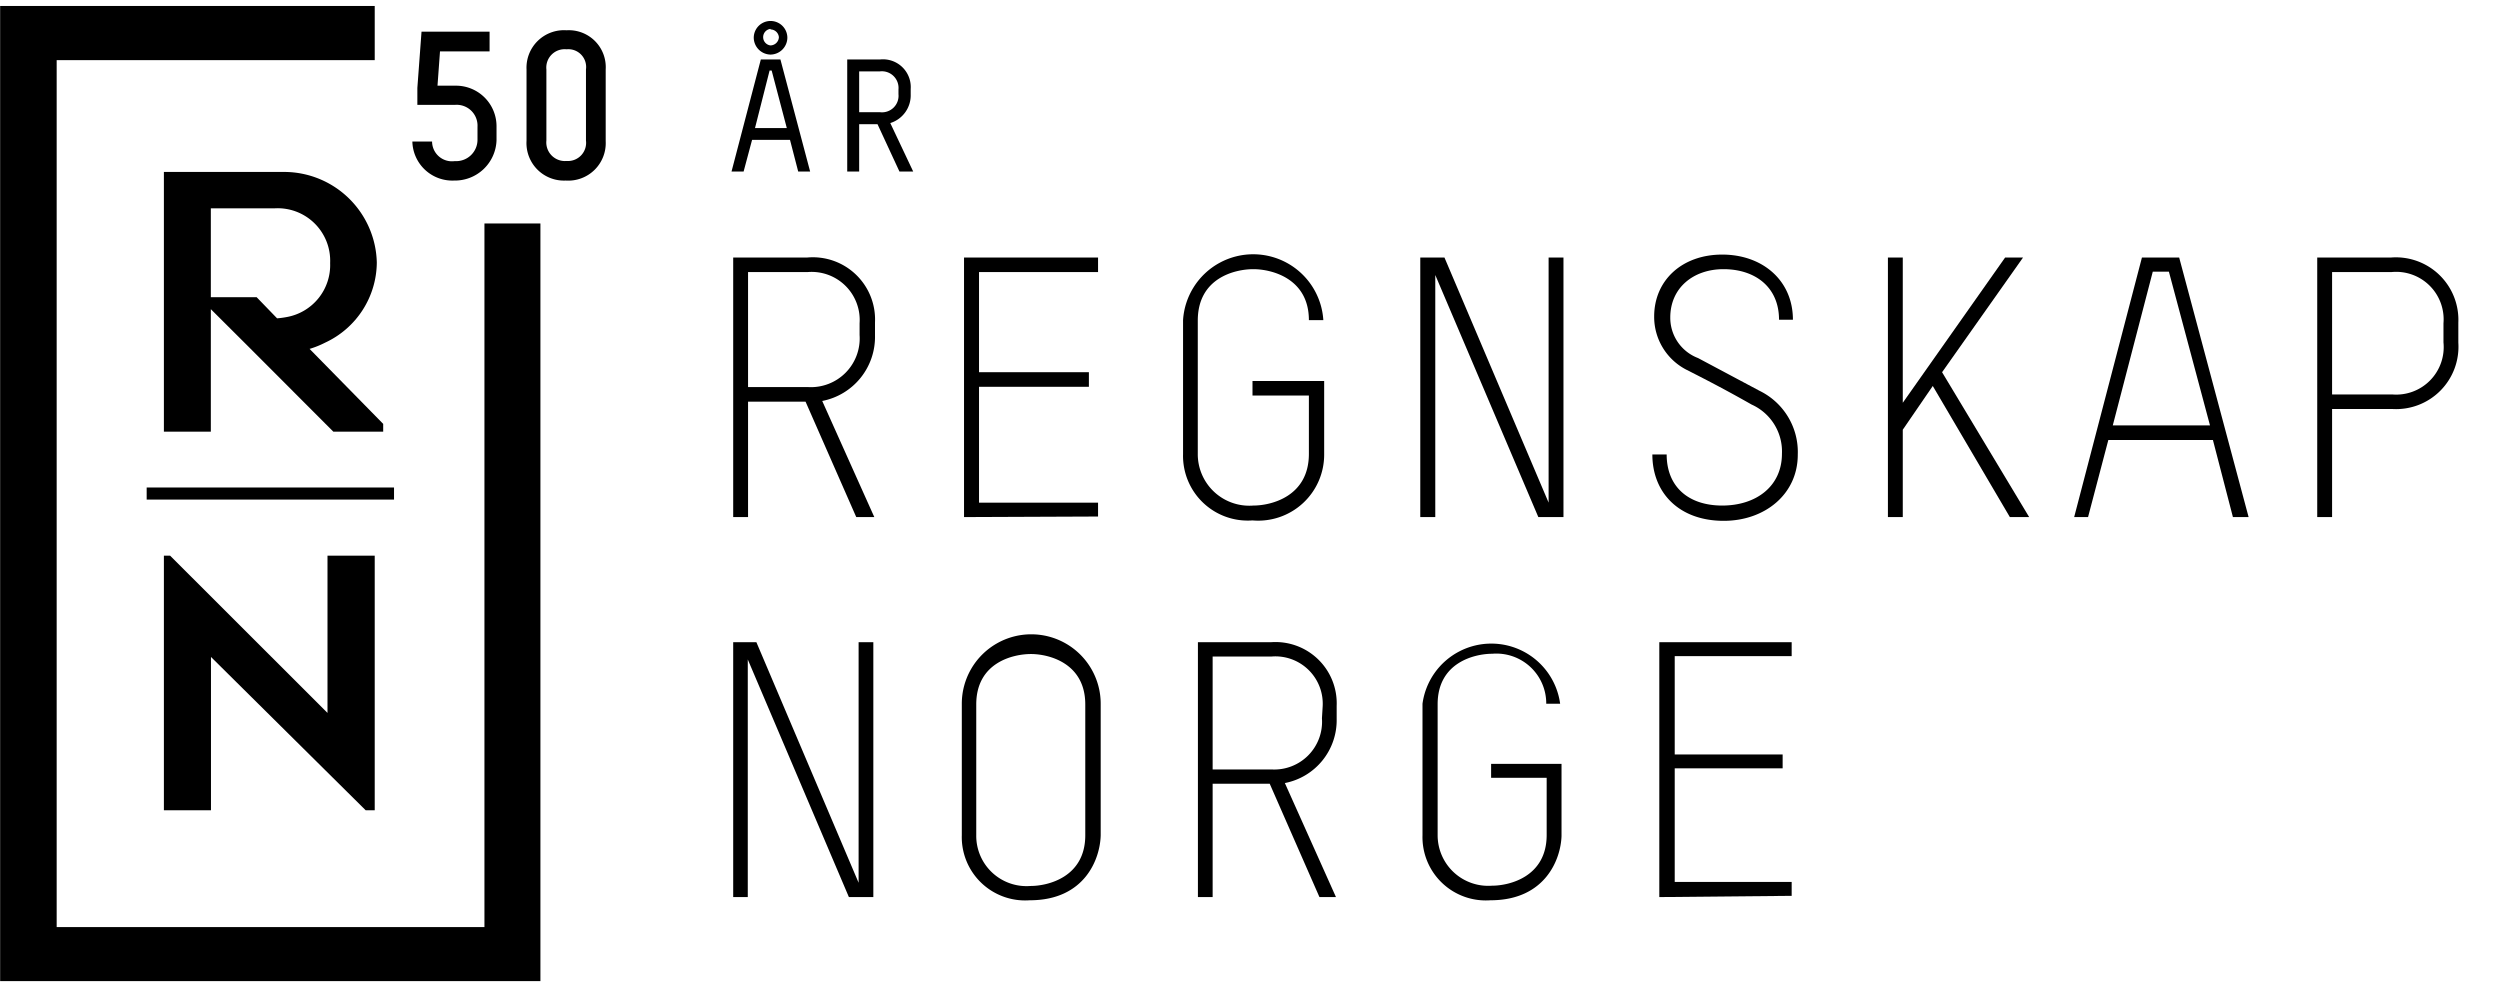 <svg id="Layer_1" data-name="Layer 1" xmlns="http://www.w3.org/2000/svg" viewBox="0 0 180 71.01"><title>Artboard 6</title><rect x="10.56" y="35.1" width="17.81" height="0.87"/><path d="M22.29,25.12a6.52,6.52,0,0,0,1.12-.45,6.41,6.41,0,0,0,3.72-5.77,6.68,6.68,0,0,0-6.64-6.52H11.8v18.7h3.38V15h4.59a3.78,3.78,0,0,1,4,3.94,3.8,3.8,0,0,1-3.14,3.89,6.25,6.25,0,0,1-.68.09L18.48,21.4H15.05v.73l2.75,2.74h0L24,31.08h3.59v-.56Z"/><polygon points="23.58 40.01 23.58 51.33 23.58 51.33 12.25 40.01 11.8 40.01 11.8 58.34 15.19 58.34 15.19 47.3 26.27 58.28 26.33 58.34 26.98 58.34 26.98 40.01 23.58 40.01"/><polygon points="34.88 16.09 34.88 66.75 4.08 66.75 4.08 4.33 26.98 4.33 26.98 0.43 0.01 0.43 0.01 70.64 38.91 70.64 38.91 16.09 34.88 16.09"/><path d="M32.69,13a2.88,2.88,0,0,1-3-2.81h1.42a1.43,1.43,0,0,0,1.63,1.41,1.54,1.54,0,0,0,1.64-1.55V9.13a1.5,1.5,0,0,0-1.61-1.58H30.05V6.33l.3-4.05h4.9V3.7H31.68L31.5,6.17h1.25a2.92,2.92,0,0,1,3,2.93v1A3,3,0,0,1,32.69,13Z"/><path d="M40.73,13a2.7,2.7,0,0,1-2.82-2.86V5a2.7,2.7,0,0,1,2.88-2.82A2.66,2.66,0,0,1,43.61,5v5.17A2.7,2.7,0,0,1,40.73,13Zm1.46-8a1.28,1.28,0,0,0-1.4-1.45A1.32,1.32,0,0,0,39.34,5v5.12a1.34,1.34,0,0,0,1.45,1.47,1.31,1.31,0,0,0,1.4-1.47Z"/><path d="M57.47,12.35l-.59-2.28H54.15l-.61,2.28h-.87l2.11-8.07h1.41l2.14,8.07Zm-2-8.42a1.23,1.23,0,0,1-1.2-1.21,1.21,1.21,0,1,1,2.42,0A1.23,1.23,0,0,1,55.49,3.93Zm.09,1.15h-.15L54.36,9.22h2.29Zm-.09-3a.6.6,0,0,0,0,1.19.62.62,0,0,0,.61-.59A.61.61,0,0,0,55.49,2.12Z"/><path d="M64.76,12.35,63.18,8.94H61.86v3.41H61V4.28h2.38a2,2,0,0,1,2.19,2.13v.38A2.09,2.09,0,0,1,64.1,8.86l1.65,3.49Zm-.07-5.91a1.2,1.2,0,0,0-1.34-1.3H61.86V8.08h1.51a1.19,1.19,0,0,0,1.32-1.3Z"/><path d="M61.65,37.23,58,28.92H53.86v8.31H52.79V18.54h5.35A4.48,4.48,0,0,1,63,23.21v.94a4.7,4.7,0,0,1-3.8,4.72l3.75,8.36Zm.24-13.95a3.46,3.46,0,0,0-3.75-3.69H53.86v8.28h4.33a3.51,3.51,0,0,0,3.7-3.75Z"/><path d="M69.41,37.23V18.54h9.65v1.05H70.49V26.8H78.4v1.05H70.49v8.34h8.57v1Z"/><path d="M90.18,37.47a4.66,4.66,0,0,1-5-4.77V23.05a5.06,5.06,0,0,1,10.1,0H94.24c0-3-2.67-3.67-4-3.67s-4,.63-4,3.7v9.6a3.71,3.71,0,0,0,4,3.72c1.28,0,4-.65,4-3.72V28.48H90.18V27.43h5.16v5.29A4.75,4.75,0,0,1,90.18,37.47Z"/><path d="M110.76,37.23,103.34,19.8V37.23h-1.08V18.54H104l7.5,17.65V18.54h1.07V37.23Z"/><path d="M124.11,37.5c-3.2,0-5.14-2-5.14-4.78H120c0,2.31,1.55,3.68,4,3.68s4.3-1.39,4.3-3.73a3.7,3.7,0,0,0-2.18-3.54c-1.62-.92-3-1.65-4.66-2.49a4.28,4.28,0,0,1-2.36-3.85c0-2.6,2-4.46,4.9-4.46s5.09,1.86,5.09,4.69h-1c0-2.36-1.73-3.64-4-3.64-2.15,0-3.83,1.33-3.83,3.48a3.1,3.1,0,0,0,2,2.92l4.43,2.36a4.9,4.9,0,0,1,2.75,4.58C129.45,35.58,127.07,37.5,124.11,37.5Z"/><path d="M144.71,37.23l-5.55-9.44L137,30.94v6.29h-1.07V18.54H137V29l7.37-10.46h1.29l-5.83,8.26,6.27,10.43Z"/><path d="M160.77,37.23l-1.44-5.55H151.8l-1.46,5.55h-1l4.88-18.69h2.68l5,18.69Zm-4.61-17.67H155l-2.88,11.07h7Z"/><path d="M172.29,29.45h-4.38v7.78h-1.07V18.54h5.34A4.5,4.5,0,0,1,177,23.23v1.44A4.49,4.49,0,0,1,172.29,29.45Zm3.64-6.17a3.42,3.42,0,0,0-3.75-3.69h-4.27V28.4h4.33a3.42,3.42,0,0,0,3.69-3.75Z"/><path d="M61.12,64.59,53.84,47.48V64.59H52.79V46.24h1.67l7.36,17.32V46.24h1.06V64.59Z"/><path d="M74.14,64.82a4.56,4.56,0,0,1-4.89-4.68V50.67a5,5,0,0,1,10,0v9.47C79.21,61.84,78.11,64.82,74.14,64.82Zm4-14.1c0-3-2.65-3.63-3.91-3.63s-3.94.59-3.94,3.63v9.42a3.62,3.62,0,0,0,3.91,3.65c1.26,0,3.94-.64,3.94-3.65Z"/><path d="M95,64.59l-3.58-8.16H87.31v8.16H86.25V46.24H91.5a4.41,4.41,0,0,1,4.74,4.58v.93a4.61,4.61,0,0,1-3.73,4.63l3.68,8.21Zm.23-13.69a3.41,3.41,0,0,0-3.68-3.63H87.31V55.4h4.24a3.44,3.44,0,0,0,3.63-3.68Z"/><path d="M107.31,64.82a4.56,4.56,0,0,1-4.89-4.68V50.67a5,5,0,0,1,9.91,0h-1a3.59,3.59,0,0,0-3.88-3.6c-1.27,0-3.94.62-3.94,3.63v9.42a3.64,3.64,0,0,0,3.91,3.65c1.26,0,3.94-.64,3.94-3.65V56h-4V55h5.07v5.19C112.38,61.84,111.28,64.82,107.31,64.82Z"/><path d="M119.47,64.59V46.24H129v1h-8.42v7.08h7.77v1h-7.77v8.18H129v1Z"/></svg>